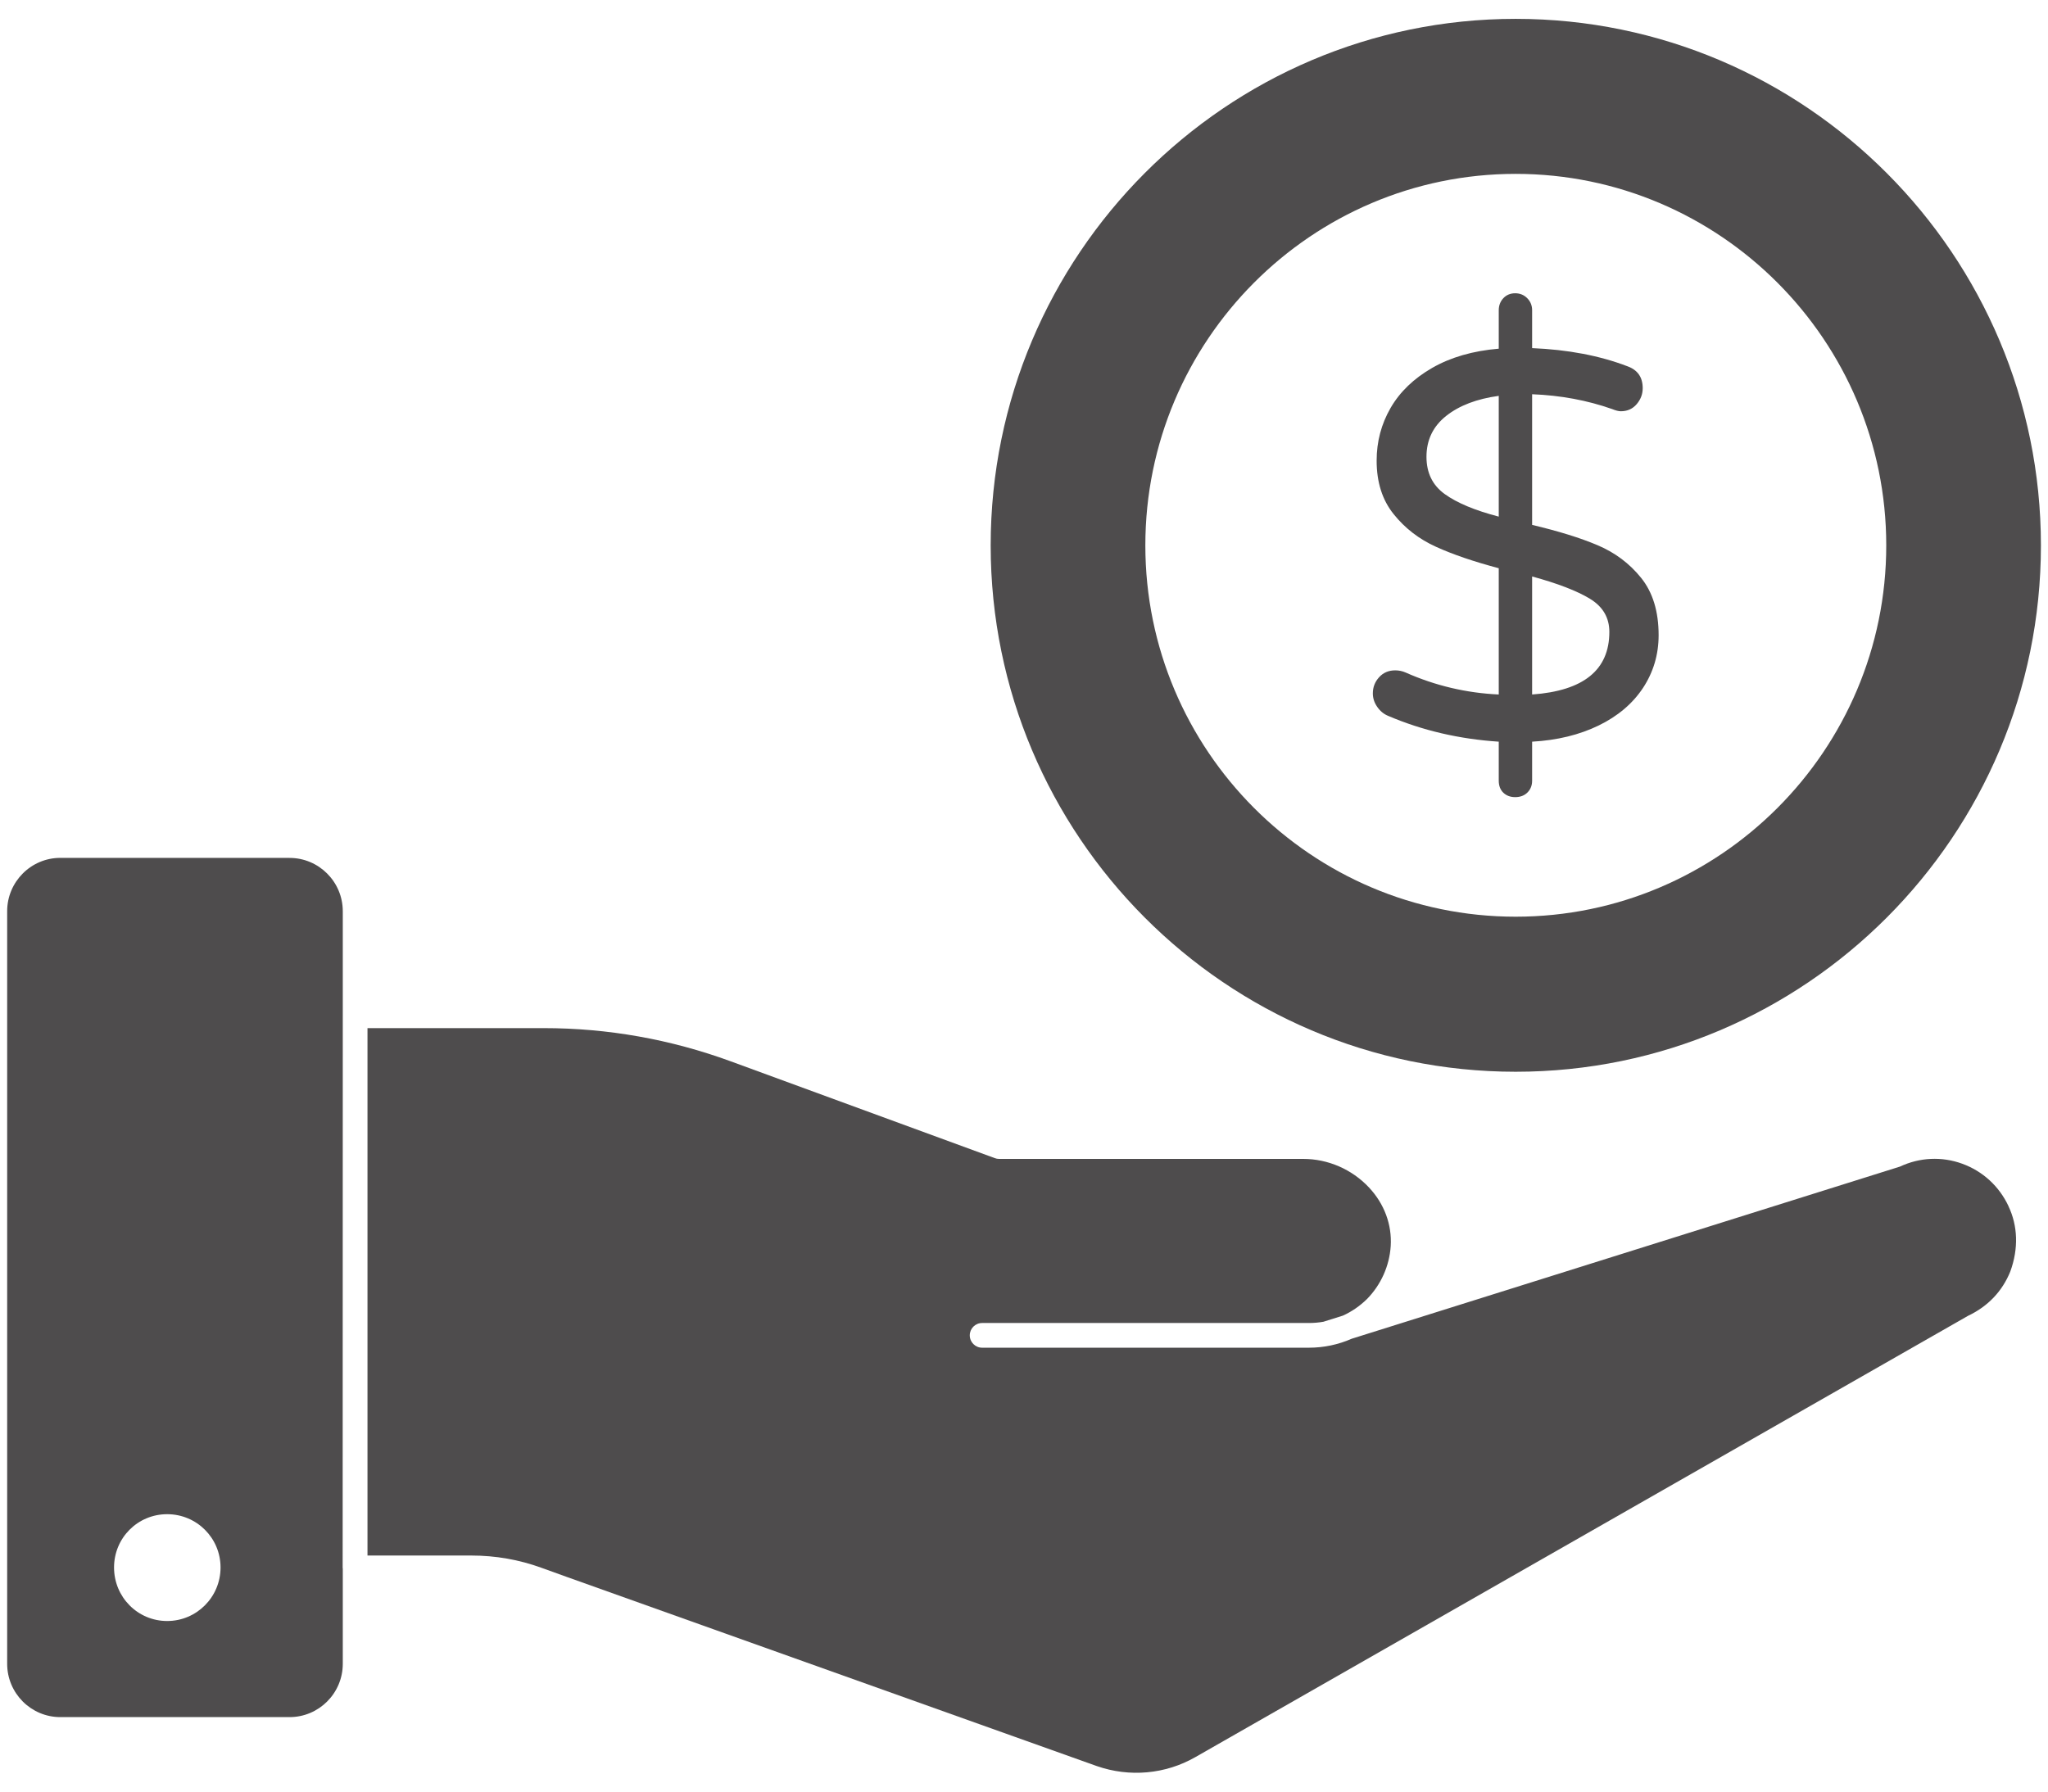 <svg width="48" height="42" viewBox="0 0 48 42" fill="none" xmlns="http://www.w3.org/2000/svg">
<path d="M35.523 0.442C28.739 0.442 23.219 5.979 23.219 12.786C23.219 19.59 28.739 25.125 35.523 25.125C42.312 25.125 47.834 19.591 47.834 12.786C47.834 5.979 42.312 0.442 35.523 0.442M35.523 21.49C30.737 21.49 26.844 17.586 26.844 12.786C26.844 7.983 30.737 4.076 35.523 4.076C40.312 4.076 44.209 7.983 44.209 12.786C44.209 17.586 40.312 21.49 35.523 21.49Z" fill="#4E4C4D"/>
<path d="M37.442 12.781C37.036 12.609 36.525 12.451 35.909 12.305V9.242C36.576 9.268 37.2 9.384 37.783 9.589C37.868 9.624 37.937 9.641 37.988 9.641C38.142 9.641 38.266 9.585 38.361 9.473C38.455 9.362 38.501 9.238 38.501 9.1C38.501 8.844 38.382 8.672 38.142 8.586C37.492 8.337 36.747 8.196 35.909 8.161V7.273C35.909 7.162 35.871 7.067 35.794 6.99C35.717 6.913 35.623 6.875 35.512 6.875C35.401 6.875 35.308 6.913 35.235 6.99C35.163 7.067 35.127 7.162 35.127 7.273V8.174C34.519 8.225 34 8.376 33.568 8.624C33.135 8.873 32.81 9.186 32.592 9.563C32.374 9.941 32.265 10.353 32.265 10.799C32.265 11.305 32.398 11.723 32.664 12.053C32.928 12.383 33.259 12.639 33.658 12.819C34.055 13 34.545 13.166 35.127 13.321V16.281C34.366 16.246 33.639 16.074 32.945 15.766C32.868 15.732 32.787 15.715 32.701 15.715C32.547 15.715 32.421 15.768 32.323 15.876C32.225 15.983 32.176 16.109 32.176 16.255C32.176 16.367 32.209 16.471 32.278 16.57C32.346 16.669 32.432 16.74 32.535 16.782C33.339 17.126 34.203 17.326 35.127 17.387V18.301C35.127 18.421 35.163 18.515 35.235 18.584C35.308 18.653 35.401 18.687 35.512 18.687C35.631 18.687 35.728 18.65 35.8 18.578C35.873 18.505 35.909 18.413 35.909 18.301V17.387C36.5 17.354 37.019 17.226 37.468 17.008C37.918 16.789 38.264 16.495 38.508 16.127C38.751 15.757 38.874 15.345 38.874 14.891C38.874 14.334 38.737 13.886 38.463 13.546C38.19 13.207 37.849 12.953 37.442 12.781M35.127 12.111C34.57 11.966 34.149 11.79 33.863 11.584C33.576 11.378 33.433 11.086 33.433 10.709C33.433 10.315 33.586 9.995 33.895 9.75C34.203 9.506 34.613 9.35 35.127 9.28L35.127 12.111ZM35.909 16.281V13.514C36.508 13.678 36.959 13.851 37.263 14.036C37.567 14.221 37.719 14.479 37.719 14.814C37.719 15.706 37.115 16.195 35.909 16.281" fill="#4E4C4D"/>
<path d="M47.075 28.277C46.856 27.809 46.471 27.456 45.99 27.281C45.512 27.107 44.993 27.131 44.531 27.348L31.68 31.384C31.366 31.522 31.026 31.594 30.677 31.594H23.018C22.859 31.594 22.729 31.464 22.729 31.304C22.729 31.145 22.858 31.015 23.018 31.015H30.677C30.794 31.015 30.91 31.005 31.025 30.984C31.027 30.983 31.032 30.981 31.035 30.98L31.474 30.842C31.681 30.748 31.872 30.617 32.04 30.452C32.367 30.118 32.565 29.675 32.595 29.211C32.626 28.709 32.445 28.22 32.083 27.835C31.684 27.411 31.124 27.168 30.545 27.168H23.415C23.381 27.168 23.347 27.162 23.316 27.15L17.125 24.88C15.717 24.364 14.243 24.102 12.743 24.102H8.613V36.466H11.044C11.615 36.466 12.168 36.563 12.691 36.754L13.285 36.968L25.704 41.401C26.472 41.669 27.316 41.594 28.018 41.191L46.127 30.846C46.593 30.625 46.928 30.271 47.115 29.811C47.315 29.267 47.29 28.731 47.074 28.278" fill="#4E4C4D"/>
<path d="M6.787 20.111H1.413C0.727 20.111 0.168 20.672 0.168 21.361L0.168 39.004C0.168 39.694 0.727 40.254 1.414 40.254H6.787C7.474 40.254 8.034 39.694 8.034 39.004V36.769C8.033 36.765 8.031 36.762 8.031 36.757L8.034 23.816V21.362C8.034 20.673 7.474 20.112 6.787 20.112M3.918 38.001C3.227 38.001 2.673 37.44 2.673 36.746C2.673 36.053 3.227 35.497 3.918 35.497C4.609 35.497 5.169 36.053 5.169 36.746C5.169 37.44 4.609 38.001 3.918 38.001Z" fill="#4E4C4D"/>
</svg>
